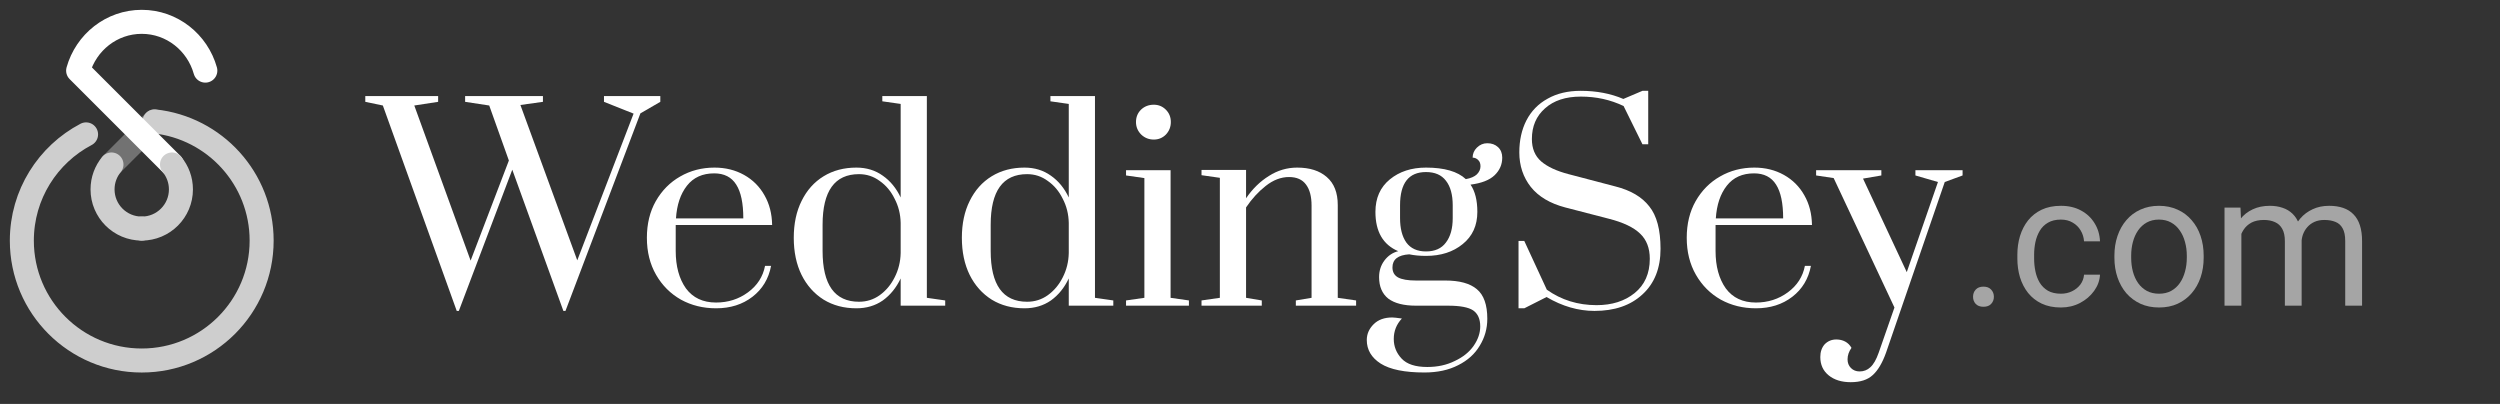 <svg width="229" height="37" viewBox="0 0 229 37" fill="none" xmlns="http://www.w3.org/2000/svg">
<rect x="0" y="0" width="229" height="37" fill="#333333" stroke="none"/>
<path d="M205.31 20.803V28H203.766V19.019H205.227L205.31 20.803ZM204.994 23.169L204.28 23.144C204.286 22.53 204.366 21.963 204.521 21.442C204.676 20.917 204.906 20.46 205.21 20.073C205.514 19.685 205.893 19.387 206.347 19.176C206.801 18.96 207.327 18.852 207.924 18.852C208.345 18.852 208.732 18.913 209.086 19.035C209.441 19.151 209.748 19.337 210.008 19.591C210.268 19.846 210.47 20.172 210.614 20.571C210.758 20.969 210.83 21.451 210.83 22.015V28H209.294V22.09C209.294 21.619 209.214 21.243 209.053 20.961C208.898 20.679 208.677 20.474 208.389 20.347C208.101 20.214 207.764 20.148 207.376 20.148C206.923 20.148 206.544 20.228 206.239 20.388C205.935 20.549 205.691 20.77 205.509 21.052C205.326 21.334 205.193 21.658 205.11 22.023C205.033 22.383 204.994 22.765 204.994 23.169ZM210.813 22.322L209.784 22.638C209.789 22.145 209.869 21.672 210.024 21.218C210.185 20.765 210.415 20.36 210.713 20.006C211.018 19.652 211.391 19.373 211.834 19.168C212.277 18.958 212.783 18.852 213.353 18.852C213.834 18.852 214.261 18.916 214.631 19.044C215.008 19.171 215.323 19.367 215.578 19.633C215.838 19.893 216.034 20.228 216.167 20.637C216.3 21.047 216.366 21.534 216.366 22.098V28H214.822V22.081C214.822 21.578 214.742 21.188 214.582 20.911C214.427 20.629 214.205 20.433 213.917 20.322C213.635 20.206 213.298 20.148 212.905 20.148C212.567 20.148 212.268 20.206 212.008 20.322C211.748 20.438 211.53 20.599 211.353 20.803C211.175 21.002 211.04 21.232 210.946 21.492C210.857 21.752 210.813 22.029 210.813 22.322Z" fill="#A5A5A5"/>
<path d="M193.68 23.609V23.418C193.68 22.77 193.774 22.17 193.962 21.617C194.151 21.058 194.422 20.574 194.776 20.164C195.13 19.749 195.559 19.428 196.062 19.201C196.566 18.969 197.131 18.852 197.756 18.852C198.387 18.852 198.954 18.969 199.458 19.201C199.967 19.428 200.398 19.749 200.752 20.164C201.112 20.574 201.386 21.058 201.574 21.617C201.762 22.17 201.856 22.77 201.856 23.418V23.609C201.856 24.256 201.762 24.857 201.574 25.41C201.386 25.963 201.112 26.448 200.752 26.863C200.398 27.272 199.969 27.593 199.466 27.826C198.968 28.053 198.403 28.166 197.772 28.166C197.142 28.166 196.574 28.053 196.071 27.826C195.567 27.593 195.136 27.272 194.776 26.863C194.422 26.448 194.151 25.963 193.962 25.41C193.774 24.857 193.68 24.256 193.68 23.609ZM195.216 23.418V23.609C195.216 24.057 195.268 24.48 195.374 24.879C195.479 25.272 195.636 25.62 195.847 25.925C196.062 26.229 196.331 26.47 196.652 26.647C196.973 26.819 197.346 26.904 197.772 26.904C198.193 26.904 198.561 26.819 198.876 26.647C199.197 26.47 199.463 26.229 199.673 25.925C199.884 25.62 200.041 25.272 200.146 24.879C200.257 24.48 200.312 24.057 200.312 23.609V23.418C200.312 22.975 200.257 22.558 200.146 22.165C200.041 21.766 199.881 21.415 199.665 21.11C199.455 20.8 199.189 20.557 198.868 20.38C198.553 20.203 198.182 20.114 197.756 20.114C197.335 20.114 196.965 20.203 196.644 20.38C196.328 20.557 196.062 20.8 195.847 21.11C195.636 21.415 195.479 21.766 195.374 22.165C195.268 22.558 195.216 22.975 195.216 23.418Z" fill="#A5A5A5"/>
<path d="M188.783 26.904C189.148 26.904 189.486 26.83 189.795 26.68C190.105 26.531 190.36 26.326 190.559 26.066C190.758 25.8 190.872 25.499 190.899 25.161H192.36C192.333 25.692 192.153 26.188 191.821 26.647C191.494 27.101 191.065 27.469 190.534 27.751C190.003 28.028 189.419 28.166 188.783 28.166C188.108 28.166 187.518 28.047 187.015 27.809C186.517 27.571 186.102 27.245 185.77 26.83C185.443 26.415 185.197 25.939 185.031 25.402C184.87 24.86 184.79 24.287 184.79 23.684V23.335C184.79 22.732 184.87 22.162 185.031 21.625C185.197 21.083 185.443 20.604 185.77 20.189C186.102 19.774 186.517 19.447 187.015 19.209C187.518 18.971 188.108 18.852 188.783 18.852C189.486 18.852 190.1 18.996 190.625 19.284C191.151 19.566 191.563 19.954 191.862 20.446C192.167 20.933 192.333 21.487 192.36 22.106H190.899C190.872 21.736 190.767 21.401 190.584 21.102C190.407 20.803 190.163 20.565 189.854 20.388C189.549 20.206 189.192 20.114 188.783 20.114C188.312 20.114 187.917 20.208 187.596 20.396C187.28 20.579 187.028 20.828 186.84 21.144C186.658 21.453 186.525 21.799 186.442 22.181C186.364 22.558 186.326 22.942 186.326 23.335V23.684C186.326 24.076 186.364 24.464 186.442 24.846C186.519 25.227 186.649 25.573 186.832 25.883C187.02 26.193 187.272 26.442 187.587 26.63C187.908 26.813 188.307 26.904 188.783 26.904Z" fill="#A5A5A5"/>
<path d="M180.731 27.186C180.731 26.926 180.811 26.708 180.972 26.531C181.138 26.348 181.376 26.257 181.686 26.257C181.995 26.257 182.231 26.348 182.391 26.531C182.557 26.708 182.64 26.926 182.64 27.186C182.64 27.441 182.557 27.657 182.391 27.834C182.231 28.011 181.995 28.1 181.686 28.1C181.376 28.1 181.138 28.011 180.972 27.834C180.811 27.657 180.731 27.441 180.731 27.186Z" fill="#A5A5A5"/>
<path d="M169.524 35.008C168.692 35.008 168.02 34.8 167.508 34.384C166.996 33.968 166.74 33.408 166.74 32.704C166.74 32.224 166.876 31.832 167.148 31.528C167.436 31.24 167.788 31.096 168.204 31.096C168.508 31.096 168.78 31.16 169.02 31.288C169.26 31.416 169.452 31.608 169.596 31.864C169.356 32.2 169.236 32.552 169.236 32.92C169.236 33.24 169.34 33.504 169.548 33.712C169.756 33.92 170.02 34.024 170.34 34.024C170.724 34.024 171.052 33.896 171.324 33.64C171.612 33.384 171.868 32.936 172.092 32.296L173.532 28.168L167.964 16.312L166.356 16.072V15.592H172.332V16.072L170.652 16.36L174.66 24.928L177.516 16.672L175.452 16.072V15.592H179.772V16.072L178.14 16.672L172.764 32.296C172.428 33.24 172.02 33.928 171.54 34.36C171.076 34.792 170.404 35.008 169.524 35.008Z" fill="white"/>
<path d="M160.841 28.24C159.657 28.24 158.585 27.976 157.625 27.448C156.665 26.904 155.905 26.144 155.345 25.168C154.785 24.192 154.505 23.064 154.505 21.784C154.505 20.504 154.777 19.384 155.321 18.424C155.881 17.448 156.625 16.696 157.553 16.168C158.497 15.624 159.545 15.352 160.697 15.352C161.705 15.352 162.609 15.576 163.409 16.024C164.209 16.472 164.833 17.096 165.281 17.896C165.729 18.68 165.961 19.584 165.977 20.608H157.145V22.984C157.145 24.392 157.457 25.536 158.081 26.416C158.721 27.28 159.641 27.712 160.841 27.712C161.945 27.712 162.921 27.4 163.769 26.776C164.617 26.152 165.137 25.344 165.329 24.352H165.881C165.657 25.536 165.089 26.48 164.177 27.184C163.265 27.888 162.153 28.24 160.841 28.24ZM163.337 20.008C163.337 18.616 163.121 17.584 162.689 16.912C162.257 16.224 161.585 15.88 160.673 15.88C159.601 15.88 158.769 16.256 158.177 17.008C157.585 17.76 157.249 18.76 157.169 20.008H163.337Z" fill="white"/>
<path d="M146.057 28.48C144.569 28.48 143.105 28.056 141.665 27.208L139.625 28.24H139.097V22.072H139.625L141.689 26.536C143.017 27.48 144.537 27.952 146.249 27.952C147.657 27.952 148.817 27.584 149.729 26.848C150.657 26.096 151.121 25.048 151.121 23.704C151.121 22.728 150.825 21.96 150.233 21.4C149.641 20.824 148.681 20.368 147.353 20.032L143.369 19C141.977 18.632 140.929 18.008 140.225 17.128C139.521 16.232 139.169 15.176 139.169 13.96C139.169 12.856 139.385 11.88 139.817 11.032C140.265 10.168 140.913 9.504 141.761 9.04C142.609 8.56 143.617 8.32 144.785 8.32C146.241 8.32 147.545 8.568 148.697 9.064L150.449 8.32H150.977V13.216H150.449L148.721 9.712C147.521 9.136 146.217 8.848 144.809 8.848C143.417 8.848 142.321 9.208 141.521 9.928C140.721 10.632 140.321 11.568 140.321 12.736C140.321 13.6 140.601 14.28 141.161 14.776C141.737 15.272 142.577 15.664 143.681 15.952L147.977 17.08C149.369 17.432 150.401 18.04 151.073 18.904C151.761 19.752 152.105 21.048 152.105 22.792C152.105 24.568 151.553 25.96 150.449 26.968C149.361 27.976 147.897 28.48 146.057 28.48Z" fill="white"/>
<path d="M137.605 14.44C137.605 15.064 137.373 15.6 136.909 16.048C136.445 16.496 135.709 16.784 134.701 16.912C135.117 17.52 135.325 18.352 135.325 19.408C135.325 20.656 134.877 21.64 133.981 22.36C133.101 23.08 131.981 23.44 130.621 23.44C130.061 23.44 129.549 23.392 129.085 23.296C128.061 23.36 127.549 23.76 127.549 24.496C127.549 24.912 127.717 25.216 128.053 25.408C128.405 25.6 128.957 25.696 129.709 25.696H132.397C133.693 25.696 134.653 25.96 135.277 26.488C135.917 27.016 136.237 27.92 136.237 29.2C136.237 30.096 136.005 30.92 135.541 31.672C135.093 32.424 134.437 33.016 133.573 33.448C132.709 33.896 131.677 34.12 130.477 34.12C128.669 34.12 127.333 33.848 126.469 33.304C125.621 32.76 125.197 32.04 125.197 31.144C125.197 30.6 125.405 30.12 125.821 29.704C126.237 29.288 126.805 29.08 127.525 29.08C127.669 29.08 127.965 29.112 128.413 29.176C127.917 29.704 127.669 30.328 127.669 31.048C127.669 31.736 127.909 32.336 128.389 32.848C128.869 33.36 129.653 33.616 130.741 33.616C131.685 33.616 132.525 33.432 133.261 33.064C134.013 32.712 134.589 32.248 134.989 31.672C135.389 31.096 135.589 30.504 135.589 29.896C135.589 29.224 135.373 28.736 134.941 28.432C134.509 28.144 133.741 28 132.637 28H129.709C128.589 28 127.741 27.784 127.165 27.352C126.605 26.904 126.325 26.248 126.325 25.384C126.325 24.808 126.485 24.304 126.805 23.872C127.141 23.424 127.565 23.136 128.077 23.008C126.685 22.416 125.989 21.216 125.989 19.408C125.989 18.144 126.429 17.152 127.309 16.432C128.189 15.712 129.293 15.352 130.621 15.352C132.301 15.352 133.517 15.704 134.269 16.408C134.717 16.328 135.053 16.184 135.277 15.976C135.501 15.752 135.613 15.504 135.613 15.232C135.613 14.976 135.541 14.784 135.397 14.656C135.253 14.512 135.085 14.44 134.893 14.44C134.893 14.088 135.021 13.784 135.277 13.528C135.549 13.256 135.869 13.12 136.237 13.12C136.637 13.12 136.965 13.24 137.221 13.48C137.477 13.72 137.605 14.04 137.605 14.44ZM133.069 18.808C133.069 17.832 132.861 17.08 132.445 16.552C132.045 16.024 131.437 15.76 130.621 15.76C129.037 15.76 128.245 16.776 128.245 18.808V19.984C128.245 20.928 128.437 21.672 128.821 22.216C129.221 22.76 129.821 23.032 130.621 23.032C131.437 23.032 132.045 22.76 132.445 22.216C132.861 21.672 133.069 20.928 133.069 19.984V18.808Z" fill="white"/>
<path d="M110.059 27.52L111.739 27.28V16.288L110.059 16.048V15.568H114.139V18.16C114.731 17.296 115.427 16.616 116.227 16.12C117.027 15.608 117.891 15.352 118.819 15.352C119.971 15.352 120.875 15.64 121.531 16.216C122.203 16.792 122.539 17.648 122.539 18.784V27.28L124.219 27.52V28H118.699V27.52L120.139 27.28V18.832C120.139 18 119.971 17.36 119.635 16.912C119.299 16.448 118.779 16.216 118.075 16.216C117.339 16.216 116.627 16.488 115.939 17.032C115.267 17.56 114.667 18.216 114.139 19V27.28L115.579 27.52V28H110.059V27.52Z" fill="white"/>
<path d="M105.689 12.784C105.241 12.784 104.857 12.632 104.537 12.328C104.217 12.008 104.057 11.624 104.057 11.176C104.057 10.728 104.209 10.352 104.513 10.048C104.833 9.744 105.225 9.592 105.689 9.592C106.121 9.592 106.489 9.744 106.793 10.048C107.097 10.352 107.249 10.728 107.249 11.176C107.249 11.624 107.097 12.008 106.793 12.328C106.489 12.632 106.121 12.784 105.689 12.784ZM103.145 28V27.52L104.825 27.28V16.312L103.145 16.072V15.592H107.225V27.28L108.905 27.52V28H103.145Z" fill="white"/>
<path d="M93.843 28.24C92.707 28.24 91.707 27.976 90.843 27.448C89.979 26.904 89.307 26.152 88.827 25.192C88.347 24.216 88.107 23.08 88.107 21.784C88.107 20.488 88.347 19.36 88.827 18.4C89.307 17.424 89.979 16.672 90.843 16.144C91.707 15.616 92.707 15.352 93.843 15.352C94.771 15.352 95.579 15.6 96.267 16.096C96.955 16.576 97.499 17.24 97.899 18.088V9.52L96.219 9.28V8.8H100.299V27.28L101.979 27.52V28H97.899V25.504C97.499 26.352 96.955 27.024 96.267 27.52C95.579 28 94.771 28.24 93.843 28.24ZM94.083 27.64C94.787 27.64 95.419 27.44 95.979 27.04C96.555 26.624 97.011 26.08 97.347 25.408C97.699 24.72 97.883 23.976 97.899 23.176V20.416C97.883 19.616 97.699 18.88 97.347 18.208C97.011 17.52 96.555 16.976 95.979 16.576C95.419 16.16 94.787 15.952 94.083 15.952C91.859 15.952 90.747 17.496 90.747 20.584V22.984C90.747 26.088 91.859 27.64 94.083 27.64Z" fill="white"/>
<path d="M78.445 28.24C77.308 28.24 76.308 27.976 75.445 27.448C74.581 26.904 73.909 26.152 73.428 25.192C72.948 24.216 72.709 23.08 72.709 21.784C72.709 20.488 72.948 19.36 73.428 18.4C73.909 17.424 74.581 16.672 75.445 16.144C76.308 15.616 77.308 15.352 78.445 15.352C79.373 15.352 80.18 15.6 80.868 16.096C81.556 16.576 82.1 17.24 82.501 18.088V9.52L80.82 9.28V8.8H84.9V27.28L86.581 27.52V28H82.501V25.504C82.1 26.352 81.556 27.024 80.868 27.52C80.18 28 79.373 28.24 78.445 28.24ZM78.684 27.64C79.388 27.64 80.02 27.44 80.581 27.04C81.156 26.624 81.612 26.08 81.948 25.408C82.3 24.72 82.484 23.976 82.501 23.176V20.416C82.484 19.616 82.3 18.88 81.948 18.208C81.612 17.52 81.156 16.976 80.581 16.576C80.02 16.16 79.388 15.952 78.684 15.952C76.46 15.952 75.349 17.496 75.349 20.584V22.984C75.349 26.088 76.46 27.64 78.684 27.64Z" fill="white"/>
<path d="M65.591 28.24C64.407 28.24 63.335 27.976 62.375 27.448C61.415 26.904 60.655 26.144 60.095 25.168C59.535 24.192 59.255 23.064 59.255 21.784C59.255 20.504 59.527 19.384 60.071 18.424C60.631 17.448 61.375 16.696 62.303 16.168C63.247 15.624 64.295 15.352 65.447 15.352C66.455 15.352 67.359 15.576 68.159 16.024C68.959 16.472 69.583 17.096 70.031 17.896C70.479 18.68 70.711 19.584 70.727 20.608H61.895V22.984C61.895 24.392 62.207 25.536 62.831 26.416C63.471 27.28 64.391 27.712 65.591 27.712C66.695 27.712 67.671 27.4 68.519 26.776C69.367 26.152 69.887 25.344 70.079 24.352H70.631C70.407 25.536 69.839 26.48 68.927 27.184C68.015 27.888 66.903 28.24 65.591 28.24ZM68.087 20.008C68.087 18.616 67.871 17.584 67.439 16.912C67.007 16.224 66.335 15.88 65.423 15.88C64.351 15.88 63.519 16.256 62.927 17.008C62.335 17.76 61.999 18.76 61.919 20.008H68.087Z" fill="white"/>
<path d="M41.837 28.48L35.069 9.664L33.461 9.328V8.8H40.133V9.328L37.949 9.664L43.109 23.872L46.613 14.704L44.813 9.664L42.605 9.328V8.8H49.733V9.328L47.669 9.616L52.877 23.848L58.037 10.408L55.325 9.328V8.8H60.485V9.328L58.661 10.384L51.797 28.48H51.605L46.925 15.544L42.029 28.48H41.837Z" fill="white"/>
<path d="M14.158 11.12L10.212 15.066" stroke="#727272" stroke-width="2.2" stroke-miterlimit="10" stroke-linecap="round" stroke-linejoin="round"/>
<path d="M7.884 12.31C4.386 14.147 2 17.815 2 22.04C2 28.106 6.917 33.023 12.983 33.023C19.049 33.023 23.966 28.106 23.966 22.04C23.966 16.371 19.671 11.706 14.158 11.119" stroke="#CECECE" stroke-width="2.2" stroke-miterlimit="10" stroke-linecap="round" stroke-linejoin="round"/>
<path d="M15.754 15.066L7.157 6.469C7.881 3.89 10.212 2 12.983 2C15.753 2 18.085 3.89 18.809 6.469" stroke="white" stroke-width="2.2" stroke-miterlimit="10" stroke-linecap="round" stroke-linejoin="round"/>
<path d="M12.983 20.938C14.966 20.938 16.573 19.331 16.573 17.349C16.573 16.482 16.265 15.686 15.754 15.066" stroke="#CECECE" stroke-width="2.2" stroke-miterlimit="10" stroke-linecap="round" stroke-linejoin="round"/>
<path d="M10.211 15.066C9.7 15.686 9.393 16.481 9.393 17.349C9.393 19.331 11 20.938 12.982 20.938" stroke="#CECECE" stroke-width="2.2" stroke-miterlimit="10" stroke-linecap="round" stroke-linejoin="round"/>
</svg>
